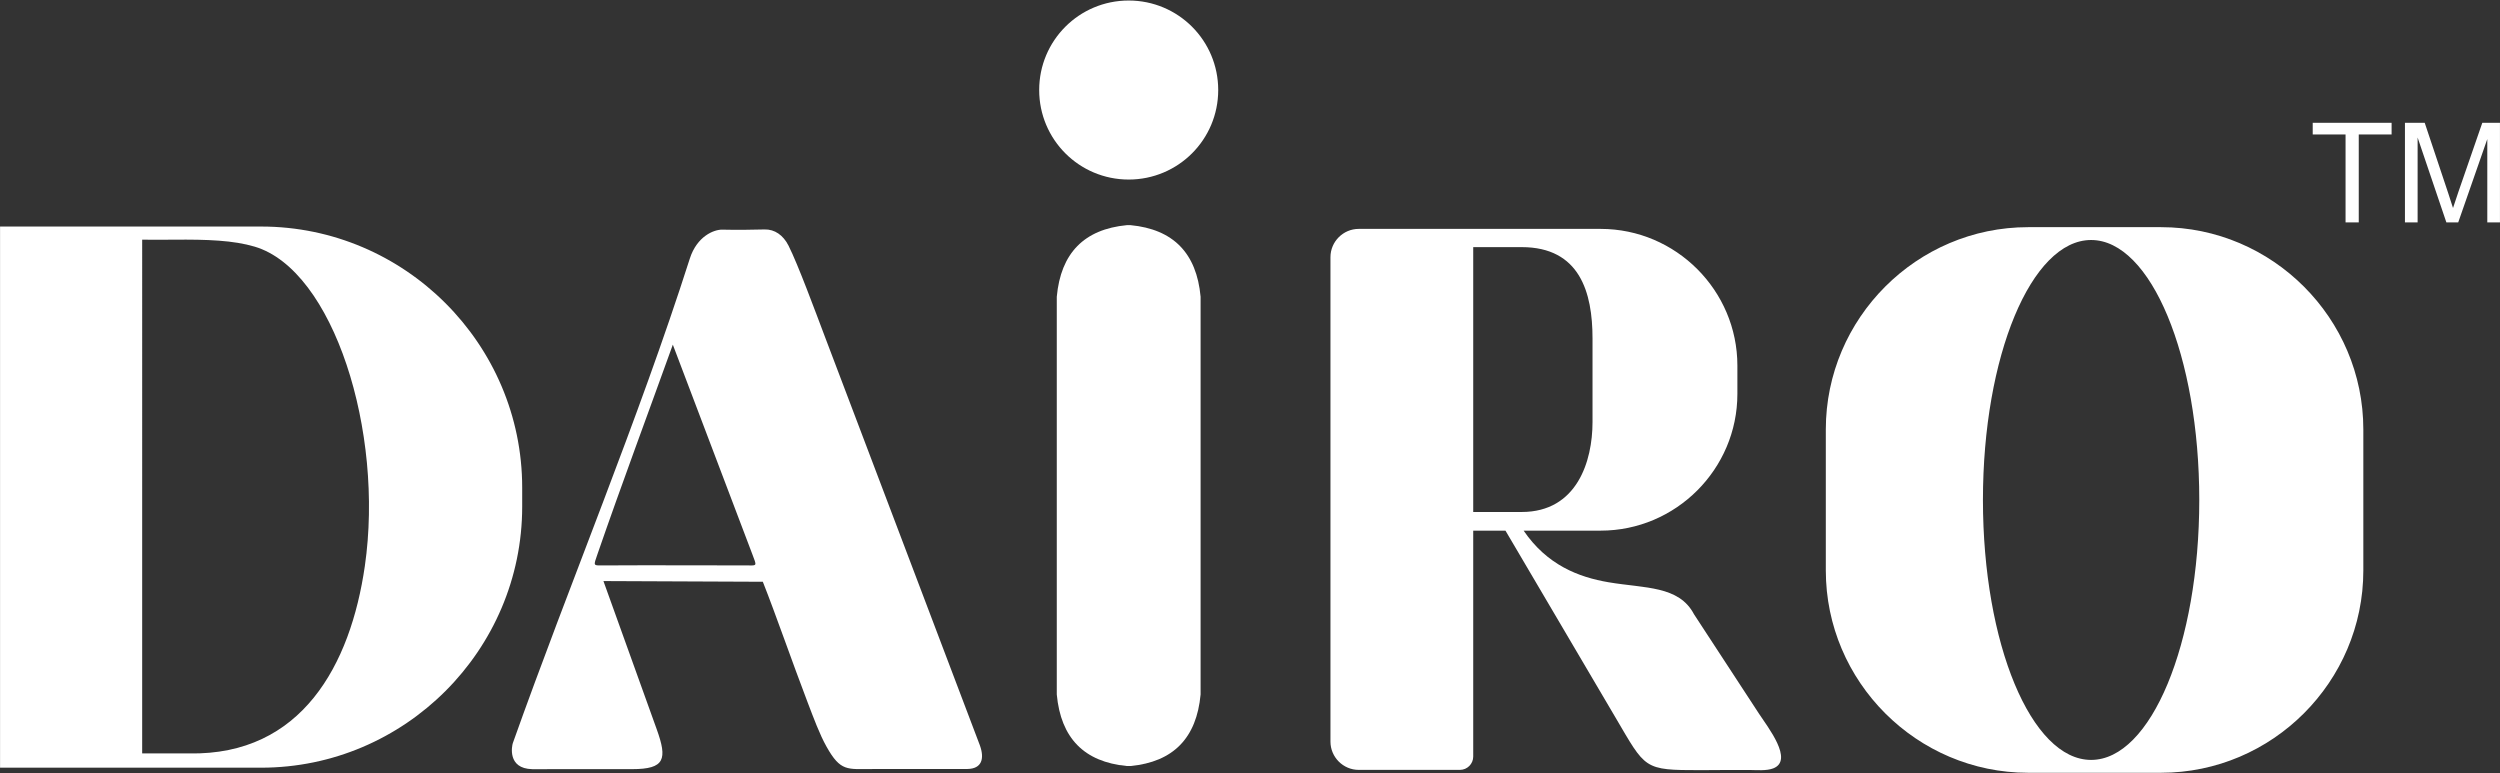 <svg xmlns="http://www.w3.org/2000/svg" viewBox="0 0 13992 4328" width="13992" height="4328"><rect x="0" y="0" width="13992" height="4328" fill="#333333" stroke="none"/><defs><clipPath clipPathUnits="userSpaceOnUse" id="cp1"><path d="m-3204-4436h20400v13200h-20400z"></path></clipPath></defs><style>.a{fill:#fff}</style><g clip-path="url(#cp1)"><path fill-rule="evenodd" class="a" d="m0.3 1267.9h1461.1c803.7 0 1461.2 657.5 1461.2 1461.2v106.4c0 803.6-657.5 1461.1-1461.2 1461.1h-1461.1zm795.4 2948.9h263.7c628.2 11.3 902.3-494.2 982.5-1048.5 108.9-752.7-175.7-1656.5-616.4-1787.8-118.9-35.4-265.2-40.9-453.3-39-58.8 0.6-117.6 0-176.5 0z"></path><path fill-rule="evenodd" class="a" d="m4042.2 1285.3c84.2 1.8 154.5 1.1 236.9-1.1 56.7-1.5 104.3 31.8 134 90.4 53.9 106.9 151.2 371.4 203.3 508.8l193.7 510.6q337.3 889.4 674.6 1778.9c26 73.5 10.3 129.5-69.9 130.9l-531.7 0.3c-141.3 0-178.3 15.7-257.3-125.4-38.3-68.2-70.8-156.4-107.3-252-83.5-218.4-177.1-489-249.1-670.7l-892.1-3.9 298.3 829.6c60.1 167.3 46.4 222.9-137.2 223l-559.2 0.2c-142.3-3-113.4-133.3-109-145.8 321.2-903.2 699-1800.2 990.6-2711.9 39.9-124.8 134.8-162.8 181.4-161.9zm-697.6 1814.3c-24.6 71.5-26.8 65.2 40 64.9 267.4-1.6 534.8 0 802.2 0 51 1 48.7 2.8 24.3-61.5q-222.7-587-445.4-1174c-140.4 390.3-285.7 778.7-421.1 1170.6z"></path><path class="a" d="m6306.9 1260.1h20.4q358.6 34.3 392.2 400.5v2226.2q-33.6 366.1-392.2 400.5h-20.4q-358.6-34.4-392.3-400.5v-2226.2q33.7-366.2 392.3-400.5z"></path><path fill-rule="evenodd" class="a" d="m6317.1 1004.9c-277.1 0-501-223.9-501-501 0-277.1 223.9-501 501-501 277.1 0 501 223.9 501 501 0 277.1-223.9 501-501 501z"></path><path fill-rule="evenodd" class="a" d="m8958.7 1281.1c420.8 0 765.1 344.3 765.1 765.1v158.6c0 420.8-344.3 765.1-765.1 765.1h-431.3c131.2 192.2 307 260.3 475.4 288.9 202.5 34.5 393.9 18.3 478.2 179.1l363.6 556.3c48.8 74.7 196.9 261.4 79.5 306.4-37.8 14.5-92.9 9.2-134.2 8.8-91.4-0.8-181.5 1-272.6 1-320.8 0-305-4.6-477.4-297.5l-614.1-1043h-180.5v1264.6c0 40.9-33.5 74.4-74.4 74.4h-566.4c-87 0-158.2-71.2-158.2-158.3v-2711.2c0-87.1 71.2-158.3 158.2-158.3zm-713.4 1584.4h271c310.3 0 396.7-284.7 396.7-502.8v-468.8c0-256.2-70.4-510.8-396.7-510.8h-271z"></path><path fill-rule="evenodd" class="a" d="m11350.9 1271.4h744c622.7 0 1132.2 509.5 1132.2 1132.2v789.3c0 622.7-509.5 1132.2-1132.2 1132.2h-744c-622.7 0-1132.2-509.5-1132.2-1132.2v-789.3c0-622.7 509.5-1132.2 1132.2-1132.2zm958 1526.8c0-804.5-270.6-1454.9-605.4-1454.9-334.8 0-605.4 650.4-605.4 1454.9 0 804.6 270.6 1454.9 605.4 1454.9 334.8 0 605.4-650.3 605.4-1454.9z"></path><path class="a" d="m13127.6 1244.6v-492h-183.8v-65.4h441.5v65.4h-183.8v492zm332.4 0v-557.4h110.6l131.8 394.6c12.2 36.7 21 64.2 26.6 82.5 6.4-20.2 16.4-50.1 29.8-89.4l134.2-387.7h98.8v557.4h-70.9v-466.3l-162.7 466.3h-66.4l-160.9-474.9v474.9z"></path></g></svg>